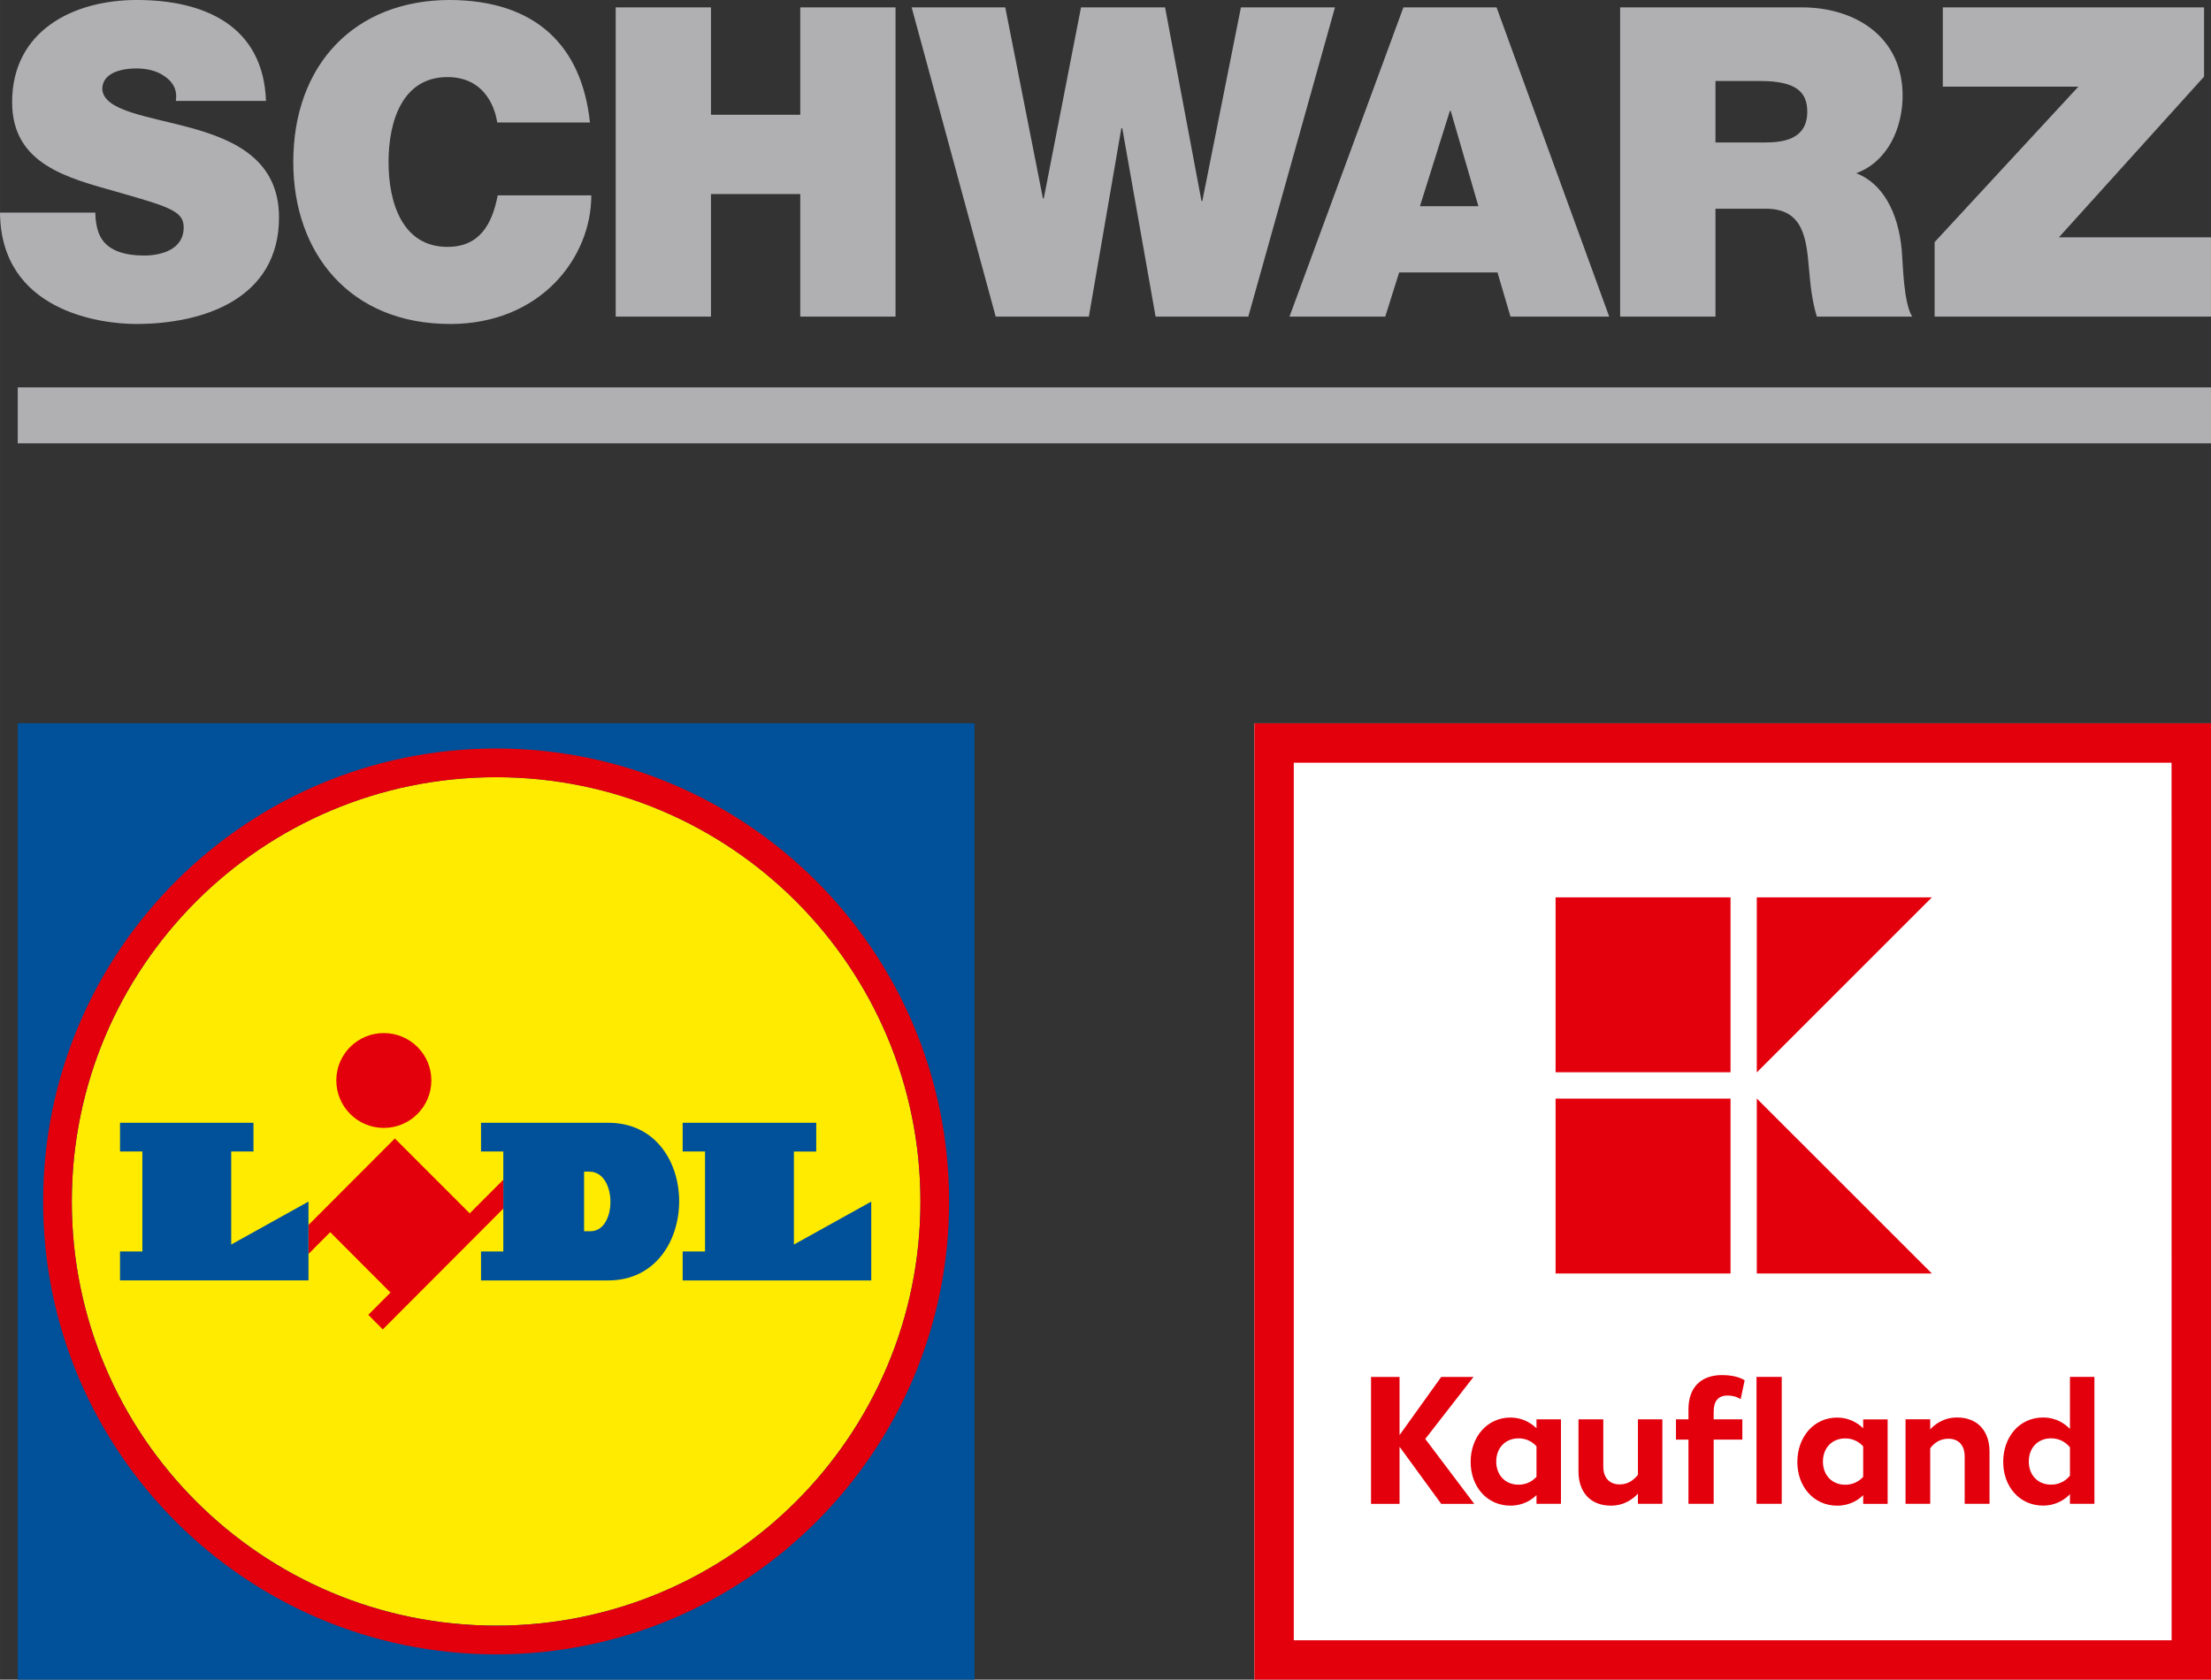 <svg xmlns:dc="http://purl.org/dc/elements/1.1/" xmlns:cc="http://creativecommons.org/ns#" xmlns:rdf="http://www.w3.org/1999/02/22-rdf-syntax-ns#" xmlns:svg="http://www.w3.org/2000/svg" xmlns="http://www.w3.org/2000/svg" xmlns:sodipodi="http://sodipodi.sourceforge.net/DTD/sodipodi-0.dtd" xmlns:inkscape="http://www.inkscape.org/namespaces/inkscape" width="400" height="303.937" viewBox="0 0 105.833 80.417" id="svg1309" inkscape:version="1.0 (4035a4fb49, 2020-05-01)" sodipodi:docname="Schwarz-Gruppe Lidl Kaufland Logo 9.2019.svg"><rect x="0" y="0" width="105.833" height="80.417" fill="#333333" stroke="none"/><defs id="defs1303"></defs><g inkscape:label="Ebene 1" inkscape:groupmode="layer" id="layer1" transform="translate(-85.587,-132.782)"><path sodipodi:nodetypes="ccccc" id="path299-5" d="m 145.629,213.198 h 45.791 v -45.791 h -45.791 z" style="fill:#ffffff;fill-opacity:1;fill-rule:nonzero;stroke:none;stroke-width:0.922"></path><path style="fill:#005199;fill-opacity:1;fill-rule:evenodd;stroke:none;stroke-width:0.922" d="M 86.436,213.199 H 132.231 V 167.408 H 86.436 Z m 0,0" id="path279"></path><path style="fill:#ffeb00;fill-opacity:1;fill-rule:evenodd;stroke:none;stroke-width:0.922" d="m 109.336,169.99 c -11.215,0 -20.313,9.098 -20.313,20.32 0,11.208 9.098,20.302 20.313,20.302 11.212,0 20.309,-9.094 20.309,-20.302 0,-11.223 -9.098,-20.32 -20.309,-20.32" id="path281"></path><path style="fill:#e3000c;fill-opacity:1;fill-rule:evenodd;stroke:none;stroke-width:0.922" d="m 108.071,190.873 -3.584,-3.584 -4.135,4.142 v 1.387 l 1.041,-1.044 2.885,2.892 -1.062,1.066 0.692,0.699 5.77,-5.784 v -1.383 z m 0,0" id="path283"></path><path style="fill:#005199;fill-opacity:1;fill-rule:evenodd;stroke:none;stroke-width:0.922" d="m 91.331,186.536 h 6.389 v 1.376 h -1.066 v 4.455 l 3.699,-2.057 v 3.775 h -9.022 v -1.387 h 1.07 v -4.787 h -1.07 z m 0,0" id="path285"></path><path style="fill:#005199;fill-opacity:1;fill-rule:evenodd;stroke:none;stroke-width:0.922" d="m 118.264,186.536 v 1.376 h 1.07 v 4.787 h -1.07 v 1.387 h 9.026 v -3.775 l -3.702,2.057 v -4.455 h 1.07 v -1.376 z m 0,0" id="path287"></path><path style="fill:#e3000c;fill-opacity:1;fill-rule:evenodd;stroke:none;stroke-width:0.922" d="m 103.958,182.243 c 1.257,0 2.276,1.012 2.276,2.265 0,1.257 -1.019,2.276 -2.276,2.276 -1.257,0 -2.273,-1.019 -2.273,-2.276 0,-1.253 1.016,-2.265 2.273,-2.265" id="path289"></path><path style="fill:#e3000c;fill-opacity:1;fill-rule:evenodd;stroke:none;stroke-width:0.922" d="m 109.336,168.618 c -11.972,0 -21.685,9.714 -21.685,21.692 0,11.968 9.714,21.678 21.685,21.678 11.968,0 21.682,-9.71 21.682,-21.678 0,-11.979 -9.714,-21.692 -21.682,-21.692 m 0,41.995 c -11.215,0 -20.313,-9.094 -20.313,-20.302 0,-11.223 9.098,-20.317 20.313,-20.317 11.212,0 20.309,9.094 20.309,20.317 0,11.208 -9.098,20.302 -20.309,20.302" id="path291"></path><path style="fill:#005199;fill-opacity:1;fill-rule:evenodd;stroke:none;stroke-width:0.922" d="m 114.702,186.536 h -6.09 v 1.376 h 1.066 v 4.787 h -1.066 v 1.387 h 6.09 c 4.502,0 4.549,-7.549 0,-7.549" id="path293"></path><path style="fill:#ffeb00;fill-opacity:1;fill-rule:evenodd;stroke:none;stroke-width:0.922" d="m 113.848,191.73 h -0.303 v -2.852 h 0.256 c 1.333,0 1.333,2.856 0.047,2.852" id="path295"></path><path style="fill:#b0b0b3;fill-opacity:1;fill-rule:nonzero;stroke:none;stroke-width:0.922" d="m 119.618,142.074 h 4.275 v 5.867 h 4.56 v -14.806 h -4.56 v 5.143 h -4.275 v -5.143 h -4.56 v 14.806 h 4.56 z m -12.487,6.22 c 4.333,0 6.76,-3.173 6.76,-6.159 h -4.48 c -0.27,1.39 -0.868,2.467 -2.406,2.467 -2.136,0 -2.82,-2.075 -2.82,-4.063 0,-1.992 0.684,-4.066 2.82,-4.066 1.887,0 2.305,1.639 2.384,2.175 h 4.437 c -0.393,-3.71 -2.629,-5.845 -6.695,-5.867 -4.563,0 -7.506,3.09 -7.506,7.758 0,4.372 2.716,7.754 7.506,7.754 m -20.695,5.716 H 191.42 v -2.68 H 86.436 Z m 97.705,-9.865 6.947,-7.693 v -3.317 h -12.505 v 3.796 h 6.49 l -6.883,7.445 v 3.566 h 13.229 v -3.796 z m -91.65,0.872 c -0.85,0 -1.844,-0.187 -2.179,-1.077 -0.101,-0.27 -0.162,-0.601 -0.162,-0.976 h -4.563 c 0.04,4.729 4.83,5.33 6.512,5.33 3.295,0 6.843,-1.243 6.843,-5.103 0,-2.716 -2.075,-3.692 -4.171,-4.272 -2.093,-0.58 -4.207,-0.807 -4.29,-1.866 0,-0.828 1.016,-0.994 1.635,-0.994 0.457,0 0.976,0.101 1.347,0.375 0.375,0.249 0.627,0.619 0.54,1.181 h 4.315 c -0.126,-3.609 -2.964,-4.833 -6.18,-4.833 -3.047,0 -5.971,1.473 -5.971,4.895 0,2.986 2.676,3.627 5.021,4.293 2.546,0.724 3.191,0.933 3.191,1.7 0,1.098 -1.142,1.347 -1.887,1.347 m 75.209,-8.356 h 2.136 c 1.743,0 2.258,0.537 2.258,1.473 0,1.325 -1.16,1.469 -2.01,1.469 h -2.384 z m 0,6.116 h 2.424 c 1.808,0 1.93,1.473 2.053,2.881 0.065,0.771 0.148,1.538 0.375,2.283 h 4.563 c -0.414,-0.684 -0.436,-2.446 -0.497,-3.173 -0.166,-1.844 -0.933,-3.216 -2.179,-3.692 1.516,-0.558 2.219,-2.179 2.219,-3.713 0,-2.798 -2.24,-4.228 -4.83,-4.228 h -8.691 v 14.806 h 4.563 z m -29.994,5.165 1.556,-9.022 h 0.043 l 1.596,9.022 h 4.437 l 4.149,-14.806 h -4.502 l -1.848,9.271 h -0.04 l -1.743,-9.271 h -4.023 l -1.783,9.144 h -0.04 l -1.804,-9.144 h -4.48 l 4.023,14.806 z m 17.281,-9.85 h 0.04 l 1.325,4.563 h -2.798 z m -3.094,9.85 0.666,-2.114 h 4.707 l 0.623,2.114 h 4.725 l -5.392,-14.806 h -4.459 l -5.453,14.806 z m 0,0" id="path297"></path><path style="fill:#e3000c;fill-opacity:1;fill-rule:nonzero;stroke:none;stroke-width:0.922" d="m 170.873,198.703 h -1.207 v 6.076 h 1.207 z m -2.6,0.893 c 0.4,0 0.634,0.173 0.634,0.173 l 0.191,-0.9 c 0,0 -0.321,-0.252 -1.084,-0.252 -0.99,0 -1.606,0.573 -1.606,1.639 v 0.479 h -0.598 v 0.972 h 0.598 v 3.072 h 1.207 v -3.072 h 1.372 v -0.972 h -1.372 v -0.375 c 0,-0.511 0.234,-0.764 0.659,-0.764 m 9.706,1.621 v -0.483 h -1.181 v 4.045 h 1.181 v -2.658 c 0.148,-0.205 0.425,-0.457 0.868,-0.457 0.497,0 0.782,0.321 0.782,0.85 v 2.265 h 1.189 v -2.5 c 0,-0.954 -0.547,-1.632 -1.552,-1.632 -0.659,0 -1.084,0.346 -1.286,0.569 m 5.784,0.429 c 0.45,0 0.746,0.234 0.904,0.432 v 1.354 c -0.158,0.198 -0.454,0.432 -0.904,0.432 -0.627,0 -1.066,-0.45 -1.066,-1.109 0,-0.659 0.439,-1.109 1.066,-1.109 m -0.382,3.22 c 0.652,0 1.073,-0.321 1.286,-0.547 v 0.461 h 1.171 v -6.076 h -1.171 v 2.492 c -0.212,-0.22 -0.634,-0.547 -1.286,-0.547 -1.138,0 -1.909,0.936 -1.909,2.125 0,1.189 0.789,2.093 1.909,2.093 m -25.11,-3.22 c 0.418,0 0.695,0.198 0.861,0.382 v 1.459 c -0.166,0.18 -0.443,0.378 -0.861,0.378 -0.623,0 -1.066,-0.45 -1.066,-1.109 0,-0.659 0.443,-1.109 1.066,-1.109 m -0.382,3.22 c 0.616,0 1.026,-0.288 1.243,-0.504 v 0.418 h 1.171 v -4.045 h -1.171 v 0.425 c -0.245,-0.234 -0.663,-0.511 -1.243,-0.511 -1.127,0 -1.909,0.936 -1.909,2.125 0,1.171 0.771,2.093 1.909,2.093 m 16.881,-1.379 c -0.166,0.18 -0.443,0.378 -0.861,0.378 -0.623,0 -1.066,-0.45 -1.066,-1.109 0,-0.659 0.443,-1.109 1.066,-1.109 0.418,0 0.695,0.198 0.861,0.382 z m 0,-2.327 c -0.245,-0.234 -0.663,-0.511 -1.243,-0.511 -1.127,0 -1.909,0.936 -1.909,2.125 0,1.171 0.771,2.093 1.909,2.093 0.616,0 1.026,-0.288 1.243,-0.504 v 0.418 h 1.171 v -4.045 h -1.171 z m -10.783,2.229 c -0.155,0.198 -0.436,0.461 -0.868,0.461 -0.497,0 -0.789,-0.321 -0.789,-0.85 v -2.265 h -1.188 v 2.499 c 0,0.954 0.544,1.632 1.552,1.632 0.666,0 1.084,-0.349 1.293,-0.573 v 0.486 h 1.171 v -4.045 h -1.171 z m -11.41,-1.343 1.995,2.734 h 1.581 l -2.345,-3.108 2.309,-2.968 h -1.545 l -1.995,2.784 v -2.784 h -1.365 v 6.076 h 1.365 z m 17.1,-26.303 v 8.381 l 8.381,-8.381 z m -1.257,0 h -8.374 v 8.374 h 8.374 z m 1.257,9.631 v 8.377 h 8.381 z m -1.257,0.003 h -8.374 v 8.374 h 8.374 z m 21.113,25.935 H 147.516 v -42.016 h 42.016 z m -43.904,1.887 h 45.791 v -45.791 h -45.791 z m 0,0" id="path299"></path></g></svg>